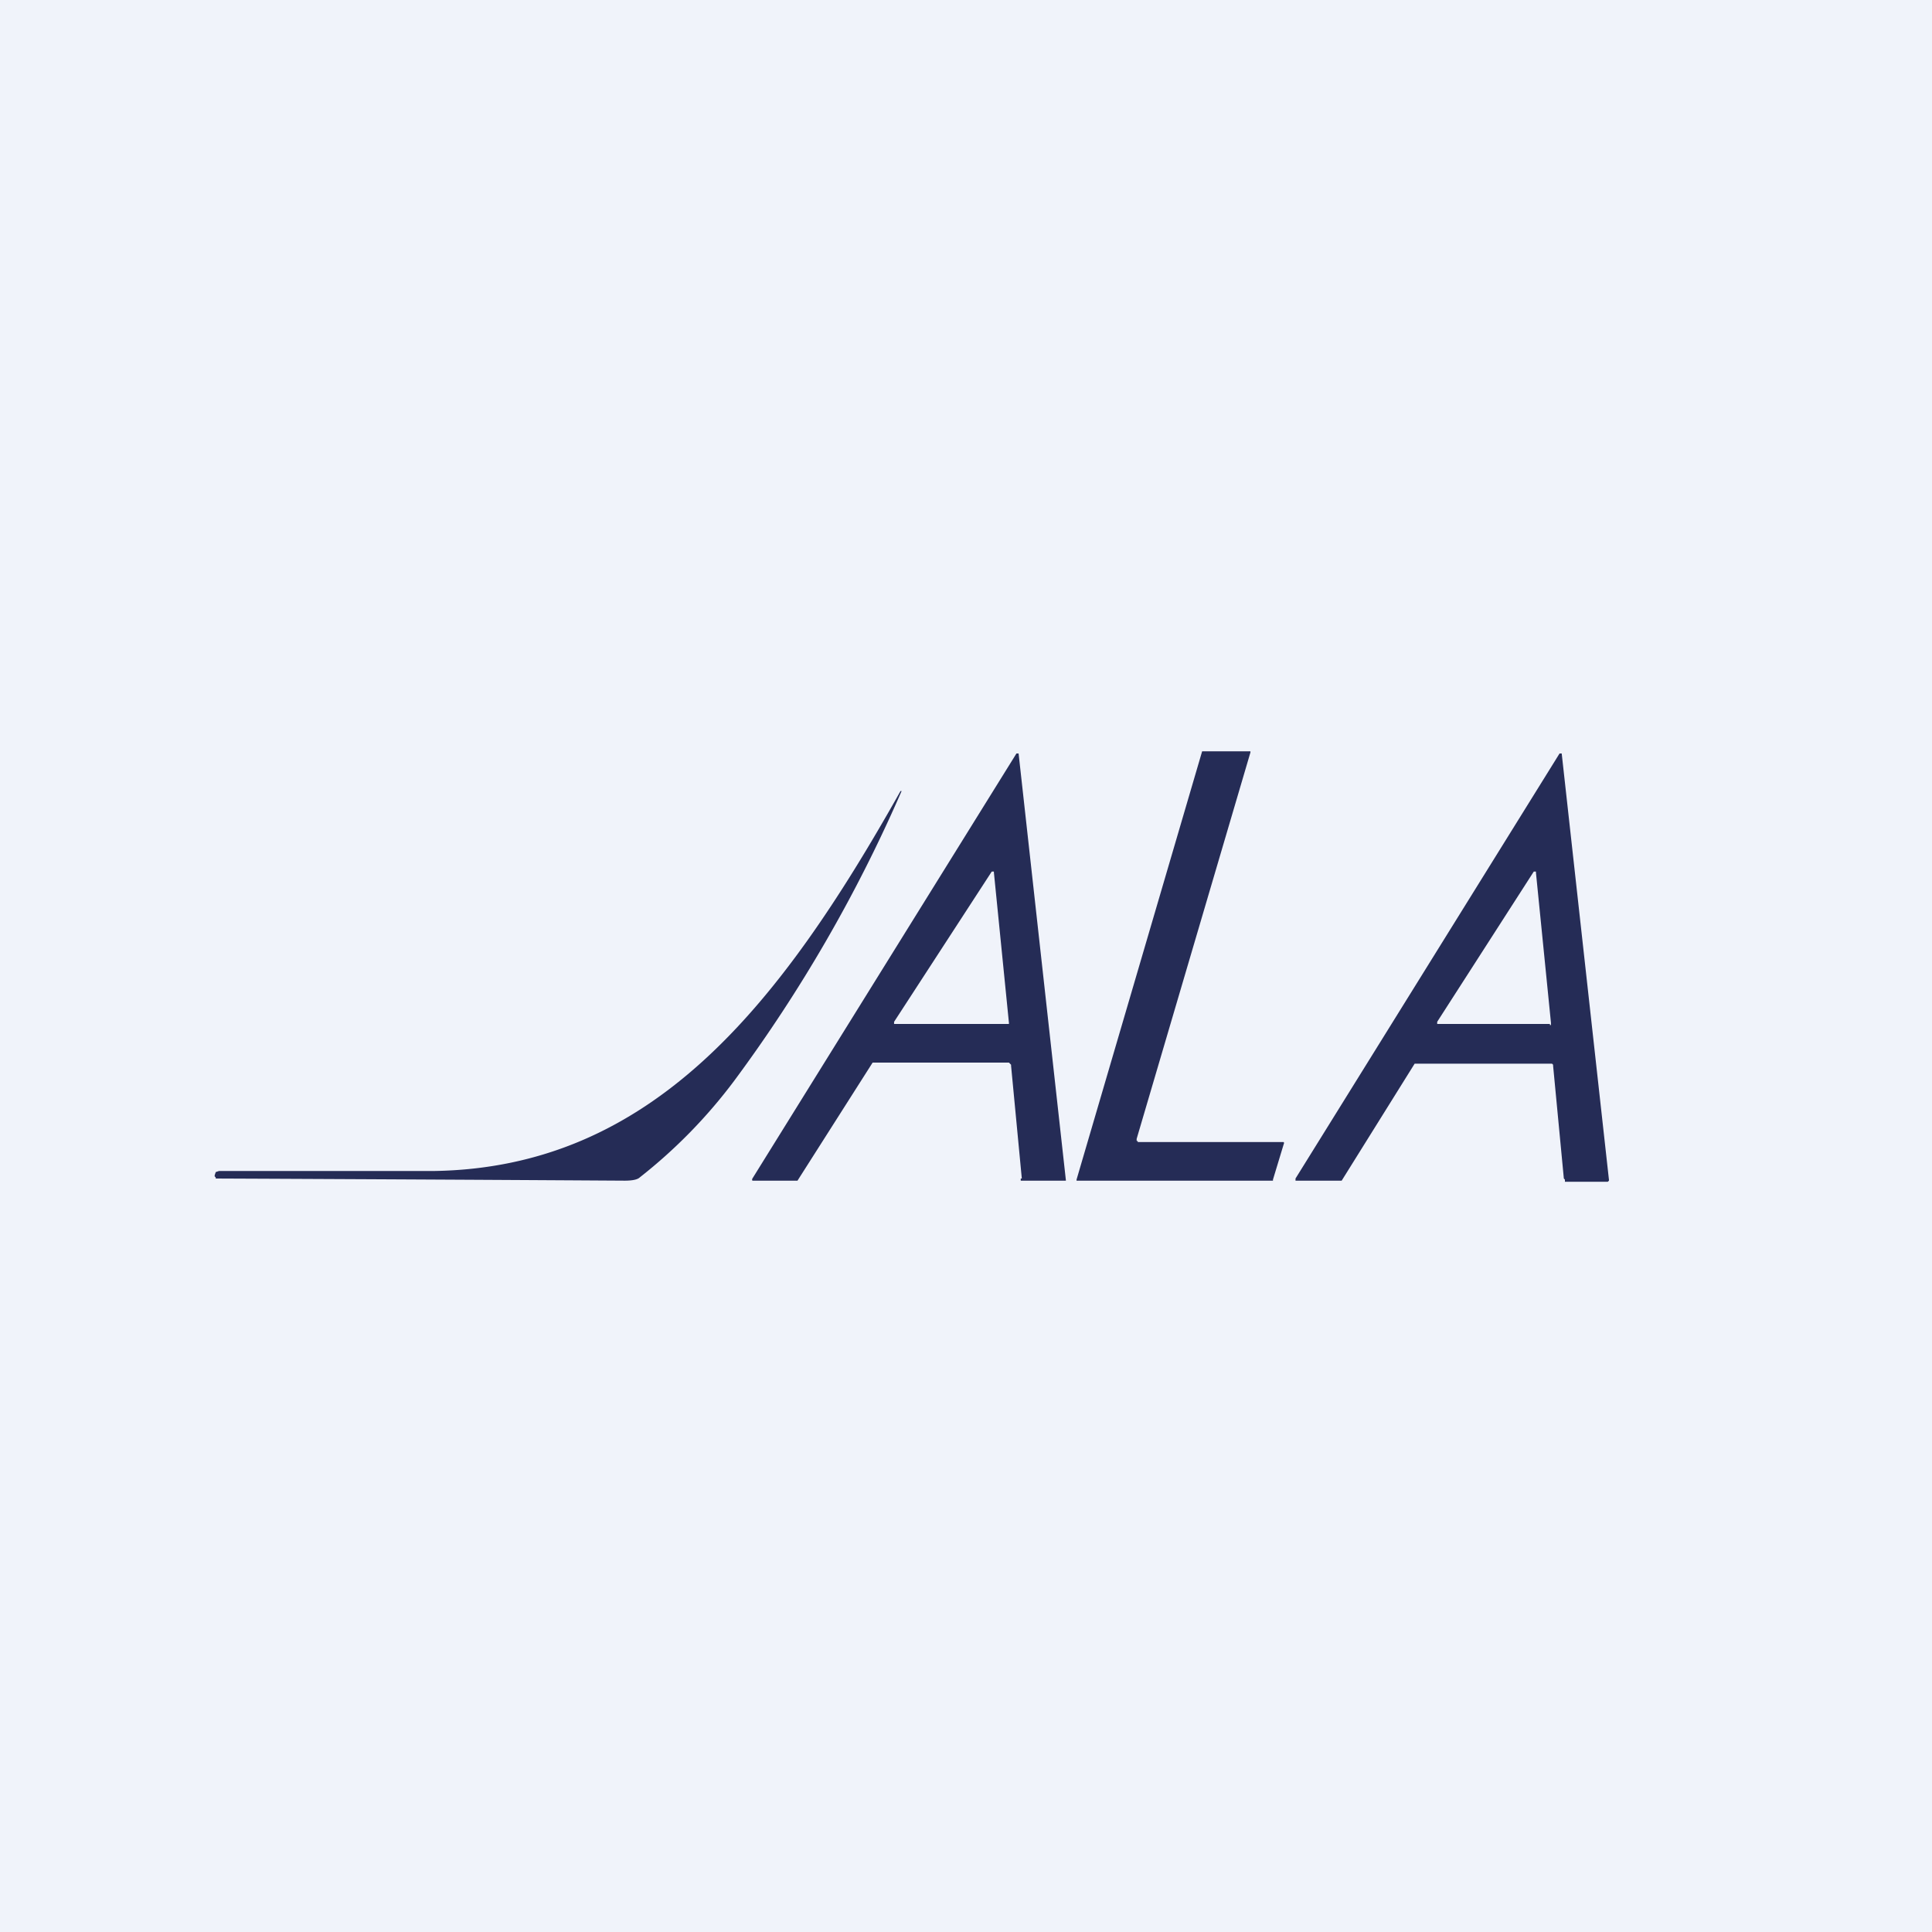 <!-- by TradingView --><svg width="18" height="18" viewBox="0 0 18 18" xmlns="http://www.w3.org/2000/svg"><path fill="#F0F3FA" d="M0 0h18v18H0z"/><path d="M10.6 10.64h1.36a.02.02 0 0 1 0 .02l-.1.33V11h-1.83v-.01L11.2 7V7h.45v.01l-1.06 3.6v.02h.01ZM9.52 10.98l-.1-1.05v-.01L9.4 9.9H8.13L7.43 11H7.01a.02.02 0 0 1 0-.02l2.46-3.96h.02l.44 3.97a.02.02 0 0 1 0 .01V11h-.42v-.02Zm-.13-1.43.01-.01v-.01l-.14-1.4v-.01h-.02l-.91 1.4v.02H9.4ZM14.57 10.98l-.1-1.05v-.01l-.01-.01h-1.28L12.5 11H12.07v-.02l2.46-3.96h.02l.44 3.97a.02.02 0 0 1 0 .01l-.01.01H14.58v-.02Zm-.13-1.43h.01v-.02l-.14-1.4v-.01h-.02l-.9 1.4v.02h1.05ZM8.4 7.37a13.7 13.7 0 0 1-1.56 2.7 4.8 4.8 0 0 1-.88.9c-.02.02-.07.03-.14.03a2043.88 2043.88 0 0 0-3.81-.02v-.01L2 10.96v-.01l.01-.03.03-.01h2c2.03-.03 3.22-1.53 4.35-3.54Z" fill="#252C56"/></svg>